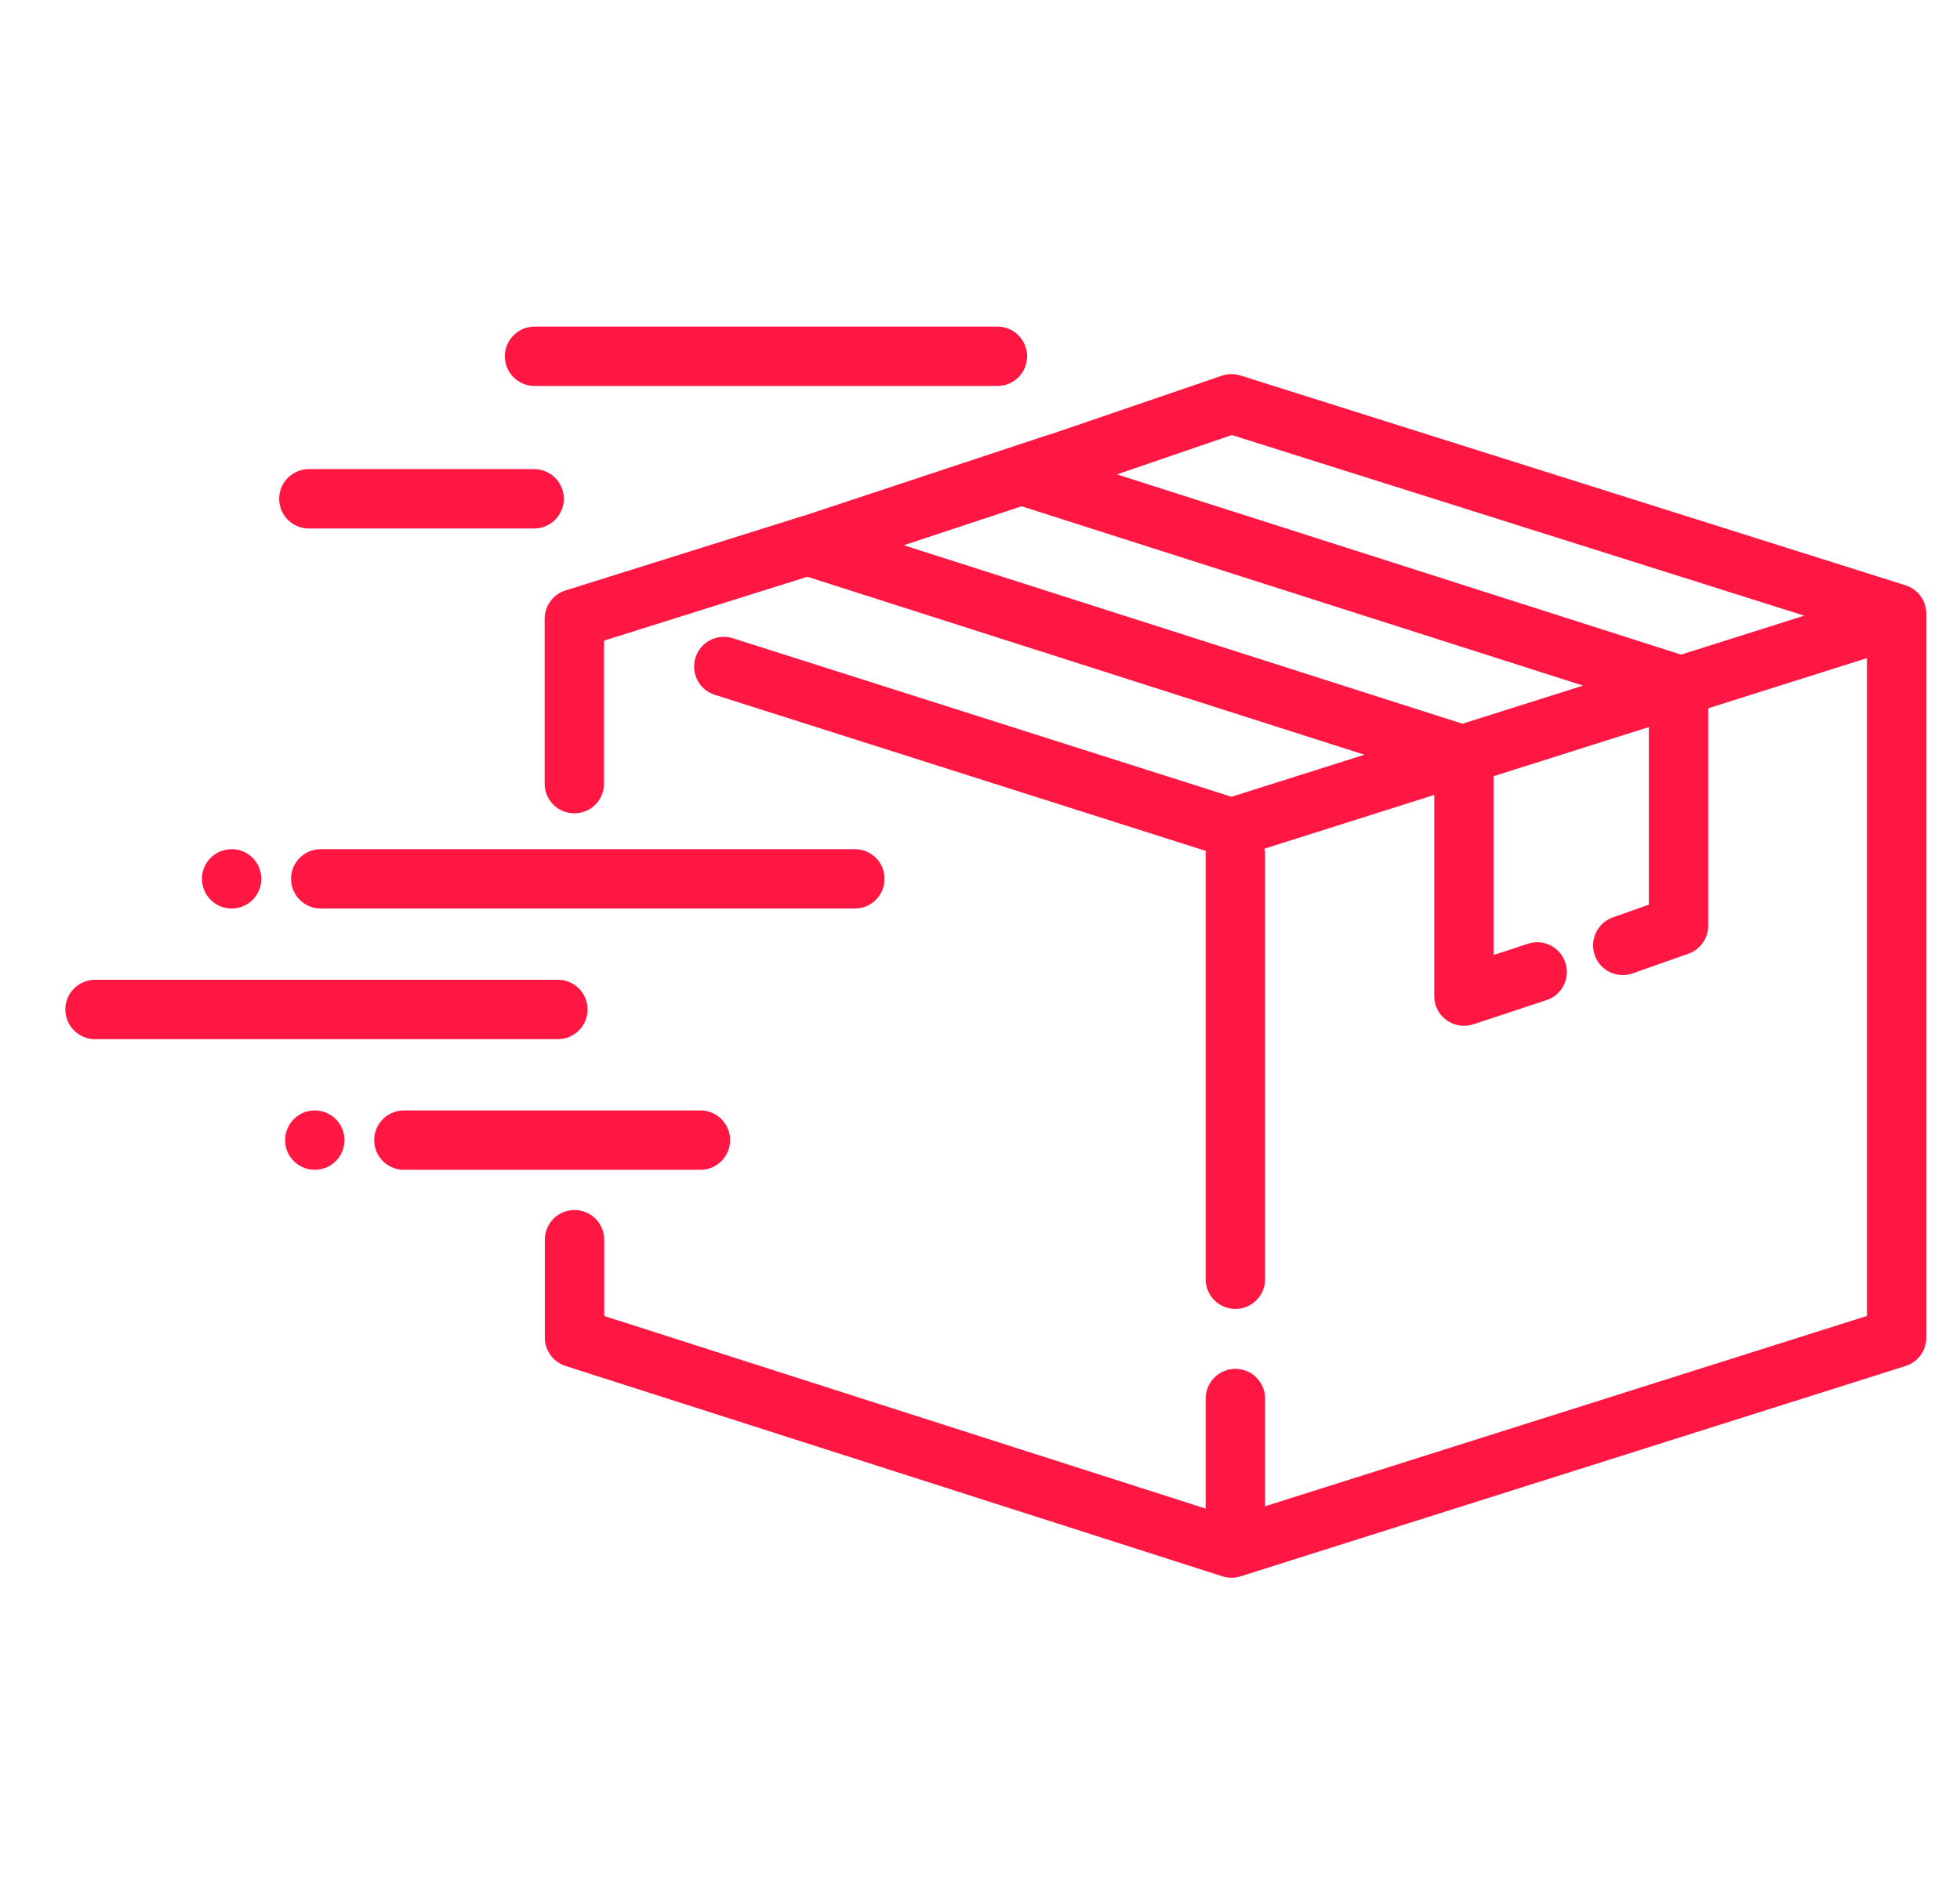 <svg width="33" height="32" viewBox="0 0 33 32" fill="none" xmlns="http://www.w3.org/2000/svg">
<path d="M16.793 5.5C17.069 5.5 17.293 5.724 17.293 6C17.293 6.276 17.069 6.5 16.793 6.5H9C8.724 6.5 8.5 6.276 8.5 6C8.5 5.724 8.724 5.5 9 5.5H16.793Z" fill="#ff1744"/>
<path fill-rule="evenodd" clip-rule="evenodd" d="M27.761 15.235V12.244L25.148 13.071V16.083L25.724 15.893C25.986 15.806 26.269 15.949 26.355 16.211C26.442 16.473 26.3 16.756 26.038 16.842L24.805 17.25C24.481 17.356 24.148 17.116 24.148 16.775V13.387L21.288 14.292C21.296 14.327 21.3 14.363 21.3 14.4V21.543C21.3 21.819 21.076 22.043 20.8 22.043C20.524 22.043 20.3 21.819 20.3 21.543V14.4C20.3 14.377 20.302 14.354 20.305 14.331L12.035 11.701C11.772 11.618 11.626 11.336 11.71 11.073C11.793 10.81 12.075 10.665 12.338 10.748L20.734 13.418L22.972 12.71L13.593 9.713L10.17 10.788V13.197C10.17 13.473 9.946 13.697 9.67 13.697C9.394 13.697 9.17 13.473 9.17 13.197V10.421C9.17 10.203 9.312 10.009 9.52 9.944L13.493 8.697C13.508 8.692 13.523 8.688 13.537 8.685L17.643 7.325C17.662 7.319 17.68 7.314 17.699 7.31L20.572 6.327C20.673 6.292 20.782 6.291 20.884 6.323L32.084 9.857C32.292 9.923 32.433 10.116 32.433 10.334V10.389C32.434 10.396 32.434 10.404 32.433 10.412V22.527C32.433 22.745 32.292 22.938 32.084 23.004L20.884 26.547C20.785 26.578 20.68 26.578 20.581 26.546L9.521 23.003C9.314 22.937 9.173 22.744 9.173 22.527V20.877C9.173 20.601 9.397 20.377 9.673 20.377C9.949 20.377 10.173 20.601 10.173 20.877V22.162L20.3 25.406V23.552C20.3 23.276 20.524 23.052 20.8 23.052C21.076 23.052 21.3 23.276 21.3 23.552V25.366L31.433 22.161V11.083L28.761 11.928V15.589C28.761 15.801 28.627 15.99 28.427 16.061L27.488 16.392C27.228 16.484 26.942 16.348 26.85 16.087C26.759 15.827 26.895 15.541 27.155 15.449L27.761 15.235ZM18.805 7.989L28.304 11.024L30.378 10.368L20.74 7.326L18.805 7.989ZM17.2 8.526L15.216 9.182L24.623 12.188L26.653 11.546L17.2 8.526Z" fill="#ff1744"/>
<path d="M14.893 14.8C14.893 14.524 14.669 14.3 14.393 14.3H5.4C5.124 14.3 4.9 14.524 4.9 14.8C4.9 15.076 5.124 15.3 5.4 15.3H14.393C14.669 15.3 14.893 15.076 14.893 14.8Z" fill="#ff1744"/>
<path d="M9.393 16.5C9.669 16.5 9.893 16.724 9.893 17C9.893 17.276 9.669 17.5 9.393 17.5H1.6C1.324 17.5 1.1 17.276 1.1 17C1.1 16.724 1.324 16.5 1.6 16.5H9.393Z" fill="#ff1744"/>
<path d="M3.9 15.3C4.176 15.3 4.4 15.076 4.4 14.8C4.4 14.524 4.176 14.3 3.9 14.3C3.624 14.3 3.4 14.524 3.4 14.8C3.4 15.076 3.624 15.3 3.9 15.3Z" fill="#ff1744"/>
<path d="M5.8 19.2C5.8 19.476 5.576 19.7 5.3 19.7C5.024 19.7 4.8 19.476 4.8 19.2C4.8 18.924 5.024 18.7 5.3 18.7C5.576 18.7 5.8 18.924 5.8 19.2Z" fill="#ff1744"/>
<path d="M12.293 19.2C12.293 18.924 12.069 18.7 11.793 18.7H6.8C6.524 18.7 6.3 18.924 6.3 19.2C6.3 19.476 6.524 19.7 6.8 19.7H11.793C12.069 19.7 12.293 19.476 12.293 19.2Z" fill="#ff1744"/>
<path d="M9.493 8.4C9.493 8.124 9.269 7.9 8.993 7.9H5.2C4.924 7.9 4.7 8.124 4.7 8.4C4.7 8.676 4.924 8.9 5.2 8.9H8.993C9.269 8.9 9.493 8.676 9.493 8.4Z" fill="#ff1744"/>
</svg>
